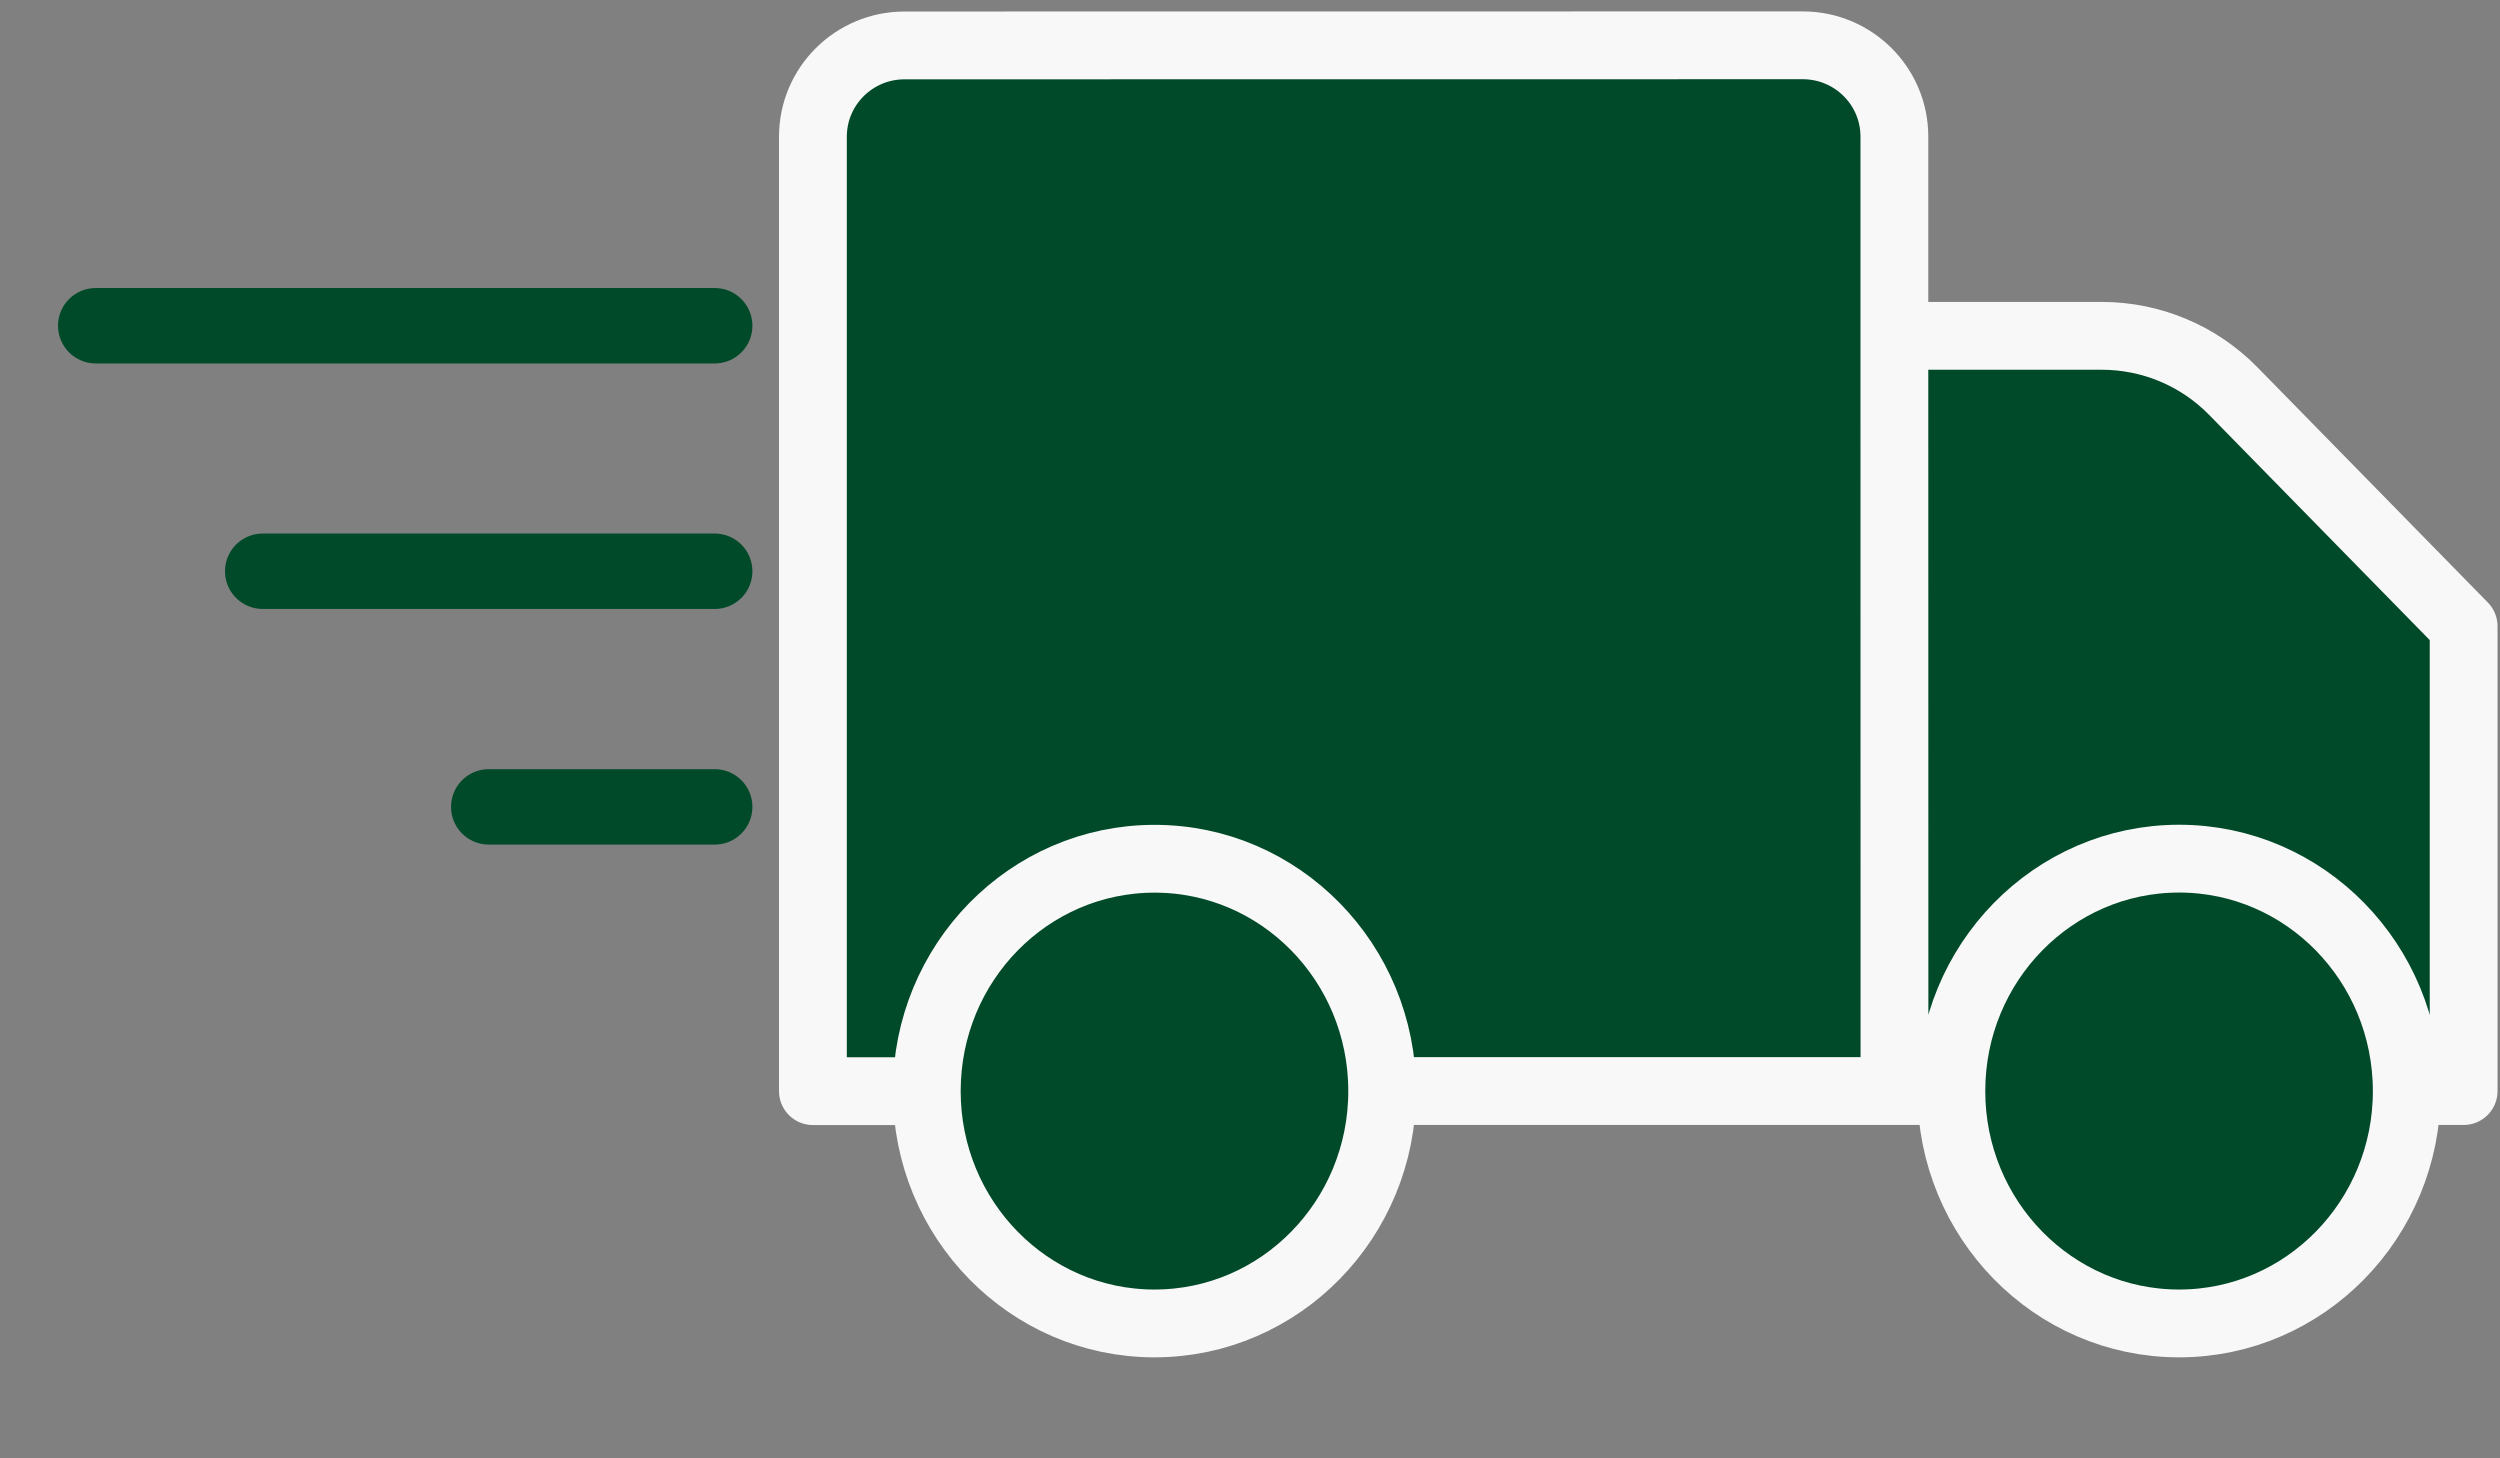 <?xml version="1.0" encoding="UTF-8"?> <svg xmlns="http://www.w3.org/2000/svg" width="24" height="14" viewBox="0 0 24 14" fill="none"><rect x="0" y="0" width="24" height="14" fill="#808080" stroke="none"/><path d="M23.105 10.474C23.105 11.706 22.126 12.705 20.919 12.705C19.712 12.705 18.733 11.706 18.733 10.474C18.733 9.242 19.712 8.243 20.919 8.243C22.126 8.243 23.104 9.242 23.105 10.474Z" fill="#004A29"></path><path fill-rule="evenodd" clip-rule="evenodd" d="M11.083 8.244C9.876 8.244 8.897 9.242 8.897 10.475L7.804 10.475L7.804 1.312C7.804 0.828 8.198 0.436 8.684 0.436L17.306 0.435C17.792 0.435 18.186 0.827 18.186 1.311L18.186 3.224L18.187 10.474L13.269 10.474C13.269 9.242 12.29 8.243 11.083 8.244Z" fill="#004A29"></path><path fill-rule="evenodd" clip-rule="evenodd" d="M20.919 8.243C19.712 8.243 18.733 9.242 18.733 10.474L18.187 10.474L18.186 3.224L20.176 3.224C20.651 3.224 21.105 3.414 21.437 3.752L23.651 6.012L23.651 10.474L23.105 10.474C23.104 9.242 22.126 8.243 20.919 8.243Z" fill="#004A29"></path><path d="M8.897 10.475C8.897 9.242 9.876 8.244 11.083 8.244C12.29 8.243 13.269 9.242 13.269 10.474C13.269 11.706 12.29 12.705 11.083 12.705C9.876 12.705 8.897 11.707 8.897 10.475Z" fill="#004A29"></path><path d="M23.105 10.474C23.105 11.706 22.126 12.705 20.919 12.705C19.712 12.705 18.733 11.706 18.733 10.474M23.105 10.474C23.104 9.242 22.126 8.243 20.919 8.243C19.712 8.243 18.733 9.242 18.733 10.474M23.105 10.474L23.651 10.474L23.651 6.012L21.437 3.752C21.105 3.414 20.651 3.224 20.176 3.224L18.186 3.224M18.733 10.474L18.187 10.474M8.897 10.475C8.897 9.242 9.876 8.244 11.083 8.244C12.29 8.243 13.269 9.242 13.269 10.474M8.897 10.475L7.804 10.475L7.804 1.312C7.804 0.828 8.198 0.436 8.684 0.436L17.306 0.435C17.792 0.435 18.186 0.827 18.186 1.311L18.186 3.224M8.897 10.475C8.897 11.707 9.876 12.705 11.083 12.705C12.29 12.705 13.269 11.706 13.269 10.474M18.186 3.224L18.187 10.474M18.187 10.474L13.269 10.474" stroke="#F8F8F8" stroke-width="0.651" stroke-linecap="round" stroke-linejoin="round"></path><path d="M6.861 3.127L0.919 3.127" stroke="#004A29" stroke-width="0.724" stroke-linecap="round"></path><path d="M6.861 5.484L2.522 5.484" stroke="#004A29" stroke-width="0.724" stroke-linecap="round"></path><path d="M6.861 7.746L4.692 7.746" stroke="#004A29" stroke-width="0.724" stroke-linecap="round"></path></svg> 